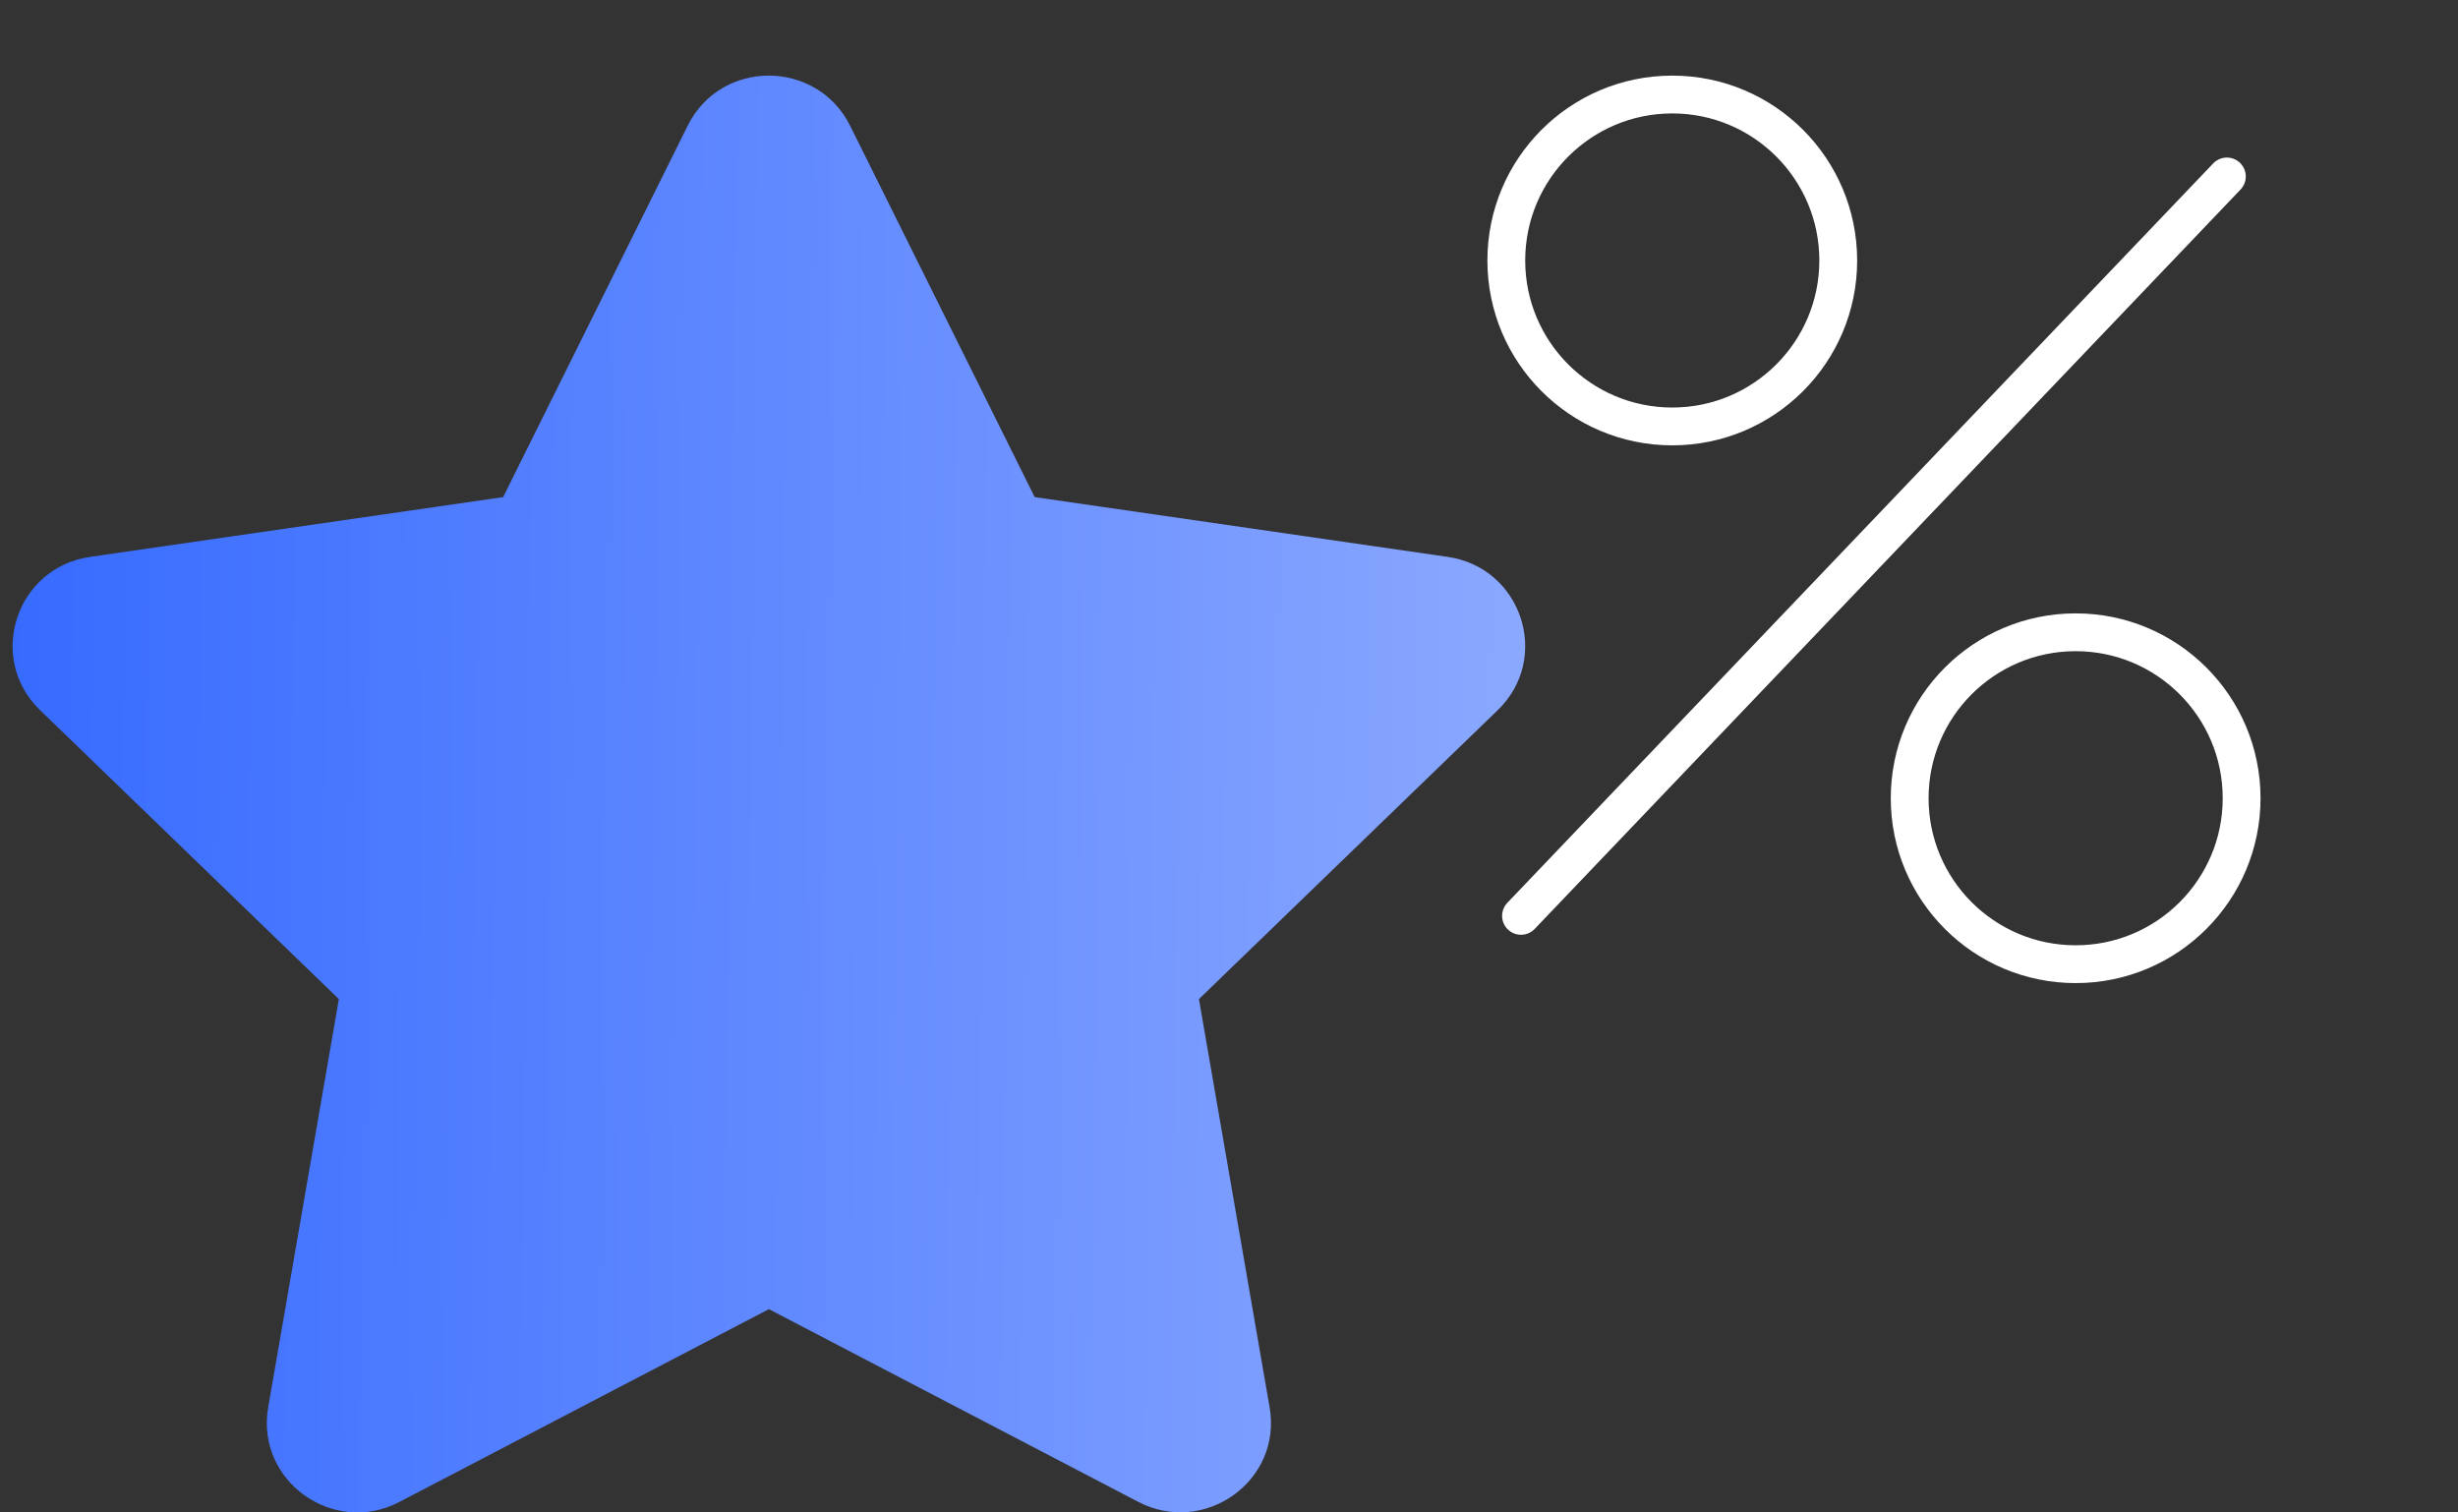 <svg width="65" height="40" viewBox="0 0 65 40" fill="none" xmlns="http://www.w3.org/2000/svg">
<rect x="0" y="0" width="65" height="40" fill="#333333" stroke="none"/>
<g clip-path="url(#clip0_1016_2245)">
<path d="M18.187 3.322L13.305 13.147L2.382 14.728C0.423 15.01 -0.362 17.407 1.058 18.78L8.961 26.423L7.092 37.221C6.755 39.172 8.826 40.634 10.561 39.722L20.333 34.623L30.105 39.722C31.84 40.627 33.911 39.172 33.574 37.221L31.705 26.423L39.608 18.78C41.028 17.407 40.243 15.01 38.284 14.728L27.361 13.147L22.479 3.322C21.604 1.571 19.07 1.548 18.187 3.322Z" fill="url(#paint0_linear_1016_2245)"/>
<path d="M40.222 24.222L58.888 4.667" stroke="white" stroke-linecap="round"/>
<circle cx="44.222" cy="6.889" r="4.389" stroke="white"/>
<circle cx="54.889" cy="21.111" r="4.389" stroke="white"/>
</g>
<defs>
<linearGradient id="paint0_linear_1016_2245" x1="0.333" y1="10.805" x2="40.328" y2="11.241" gradientUnits="userSpaceOnUse">
<stop stop-color="#376BFF"/>
<stop offset="0.703" stop-color="#7195FF"/>
<stop offset="1" stop-color="#8AA8FE"/>
</linearGradient>
<clipPath id="clip0_1016_2245">
<rect width="64" height="40" fill="white" transform="translate(0.333)"/>
</clipPath>
</defs>
</svg>
